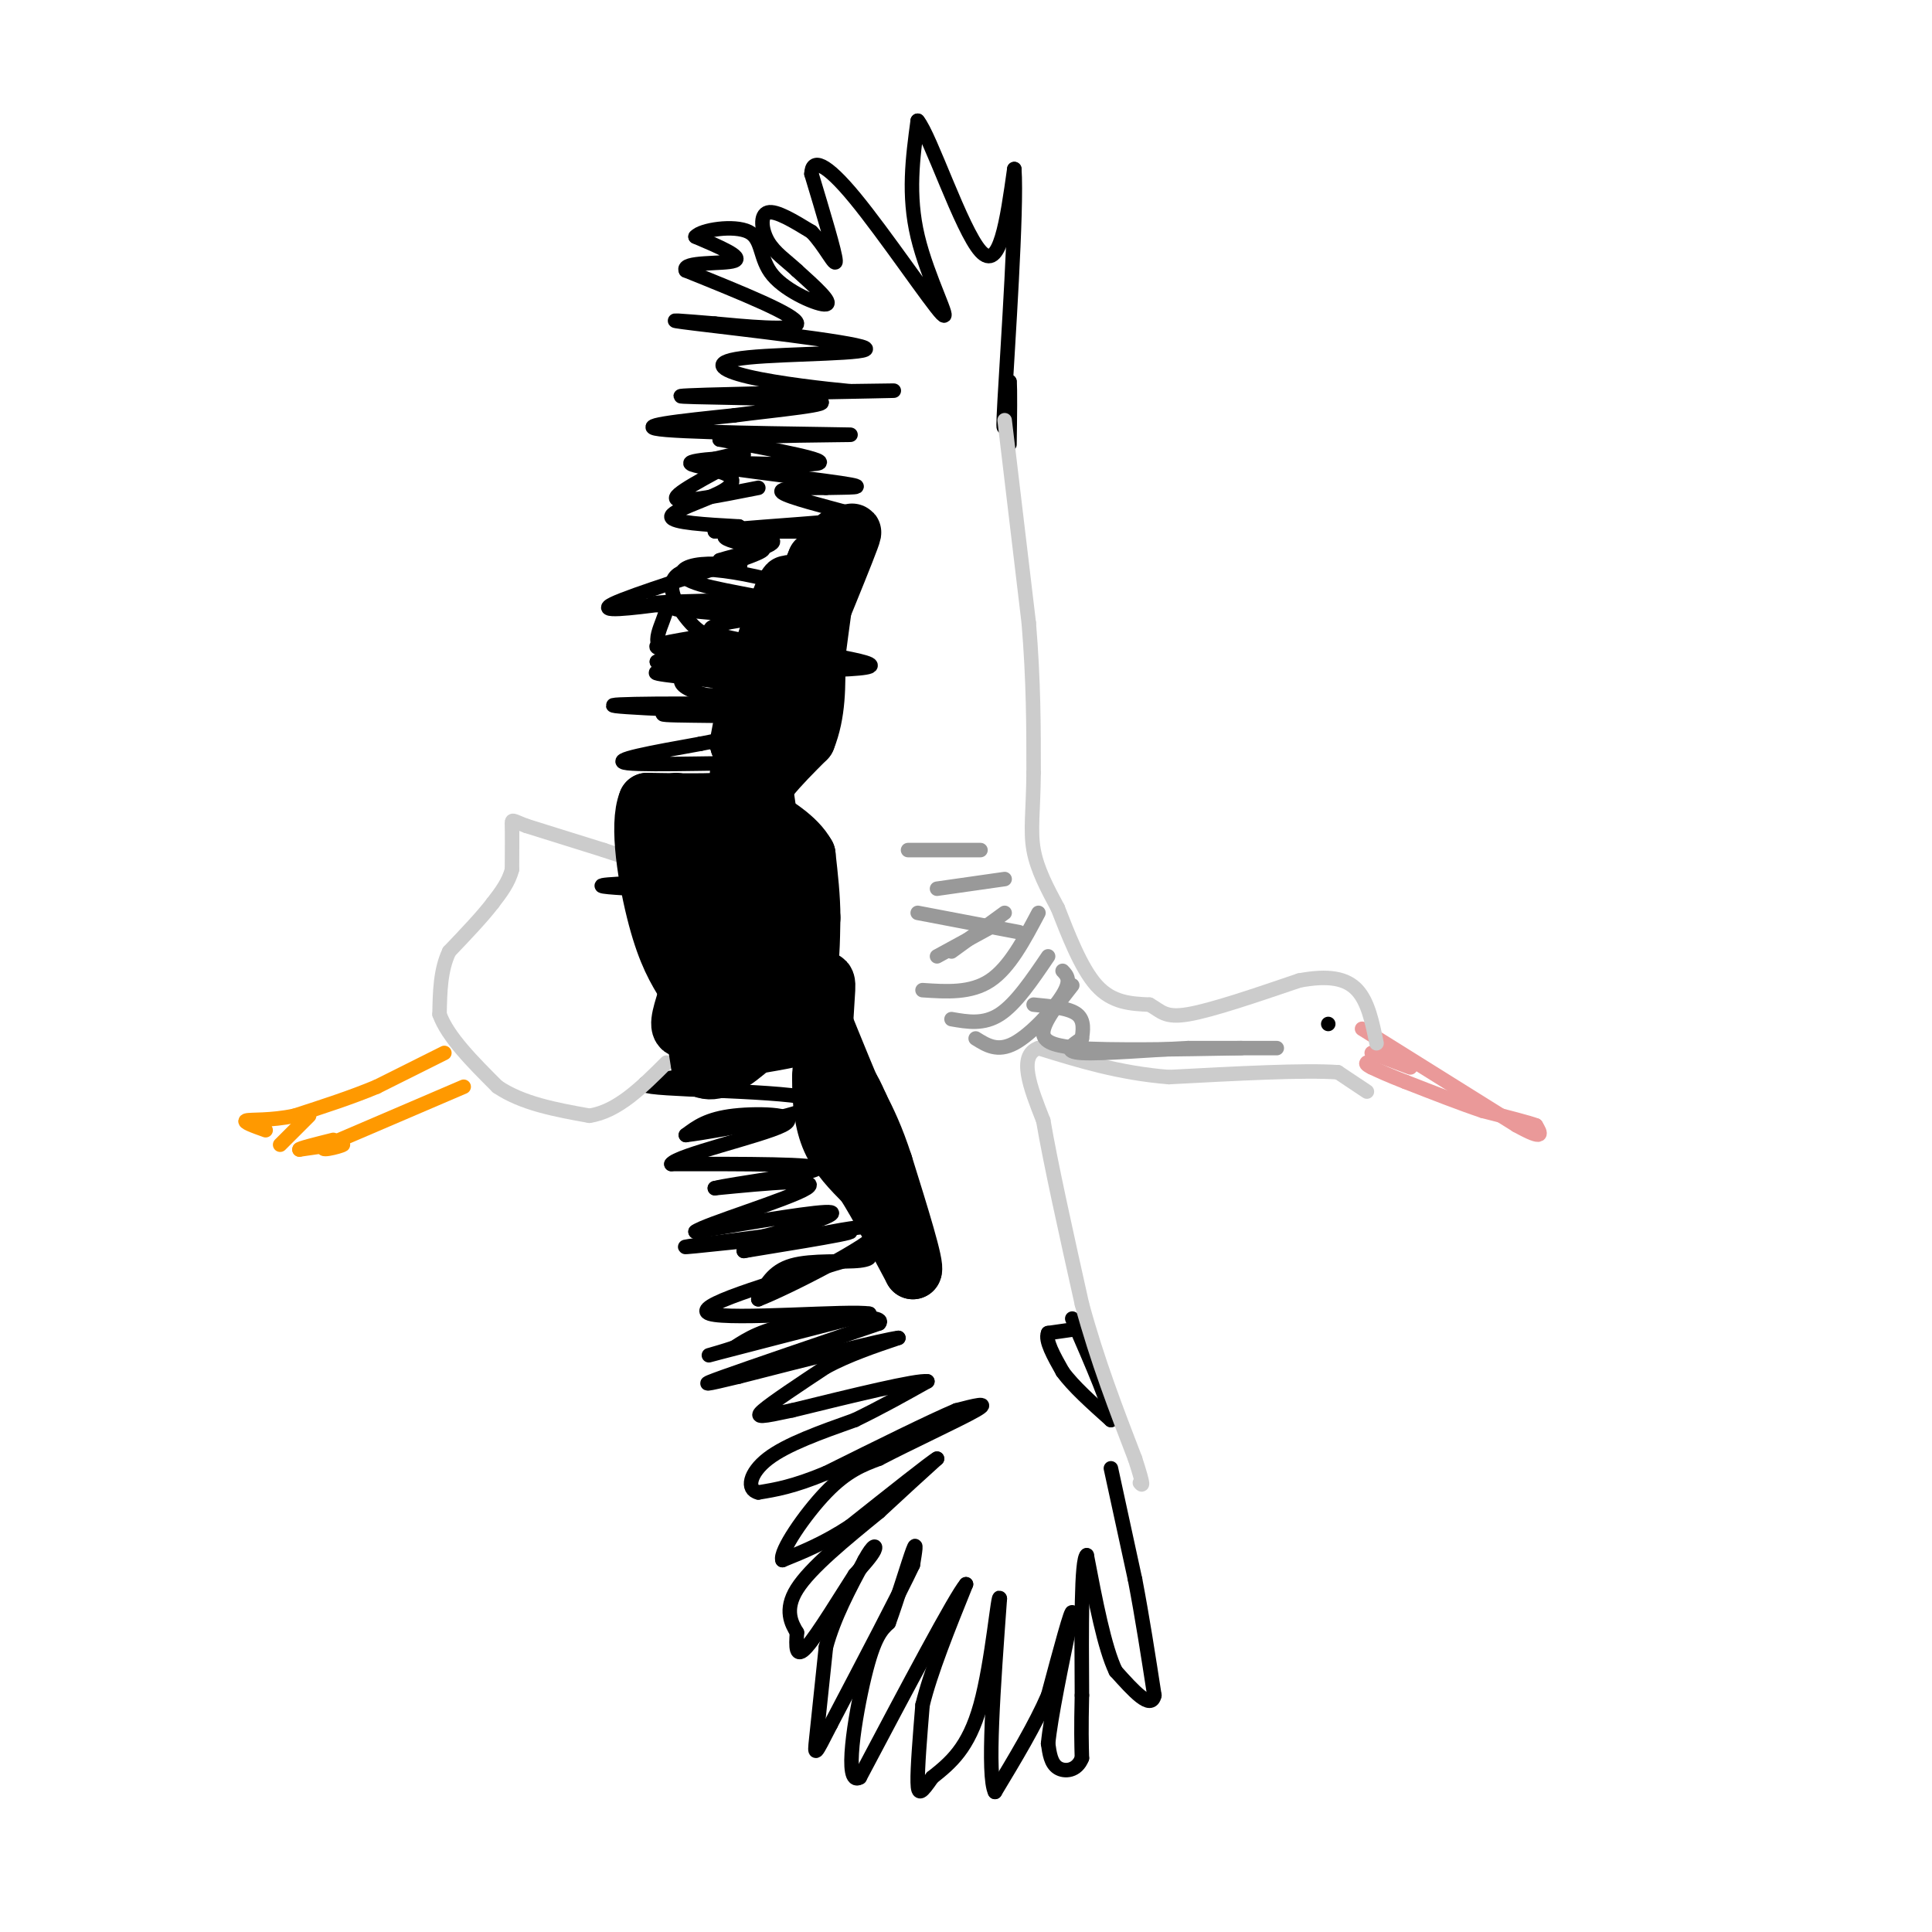 <svg viewBox='0 0 400 400' version='1.1' xmlns='http://www.w3.org/2000/svg' xmlns:xlink='http://www.w3.org/1999/xlink'><g fill='none' stroke='#ea9999' stroke-width='3' stroke-linecap='round' stroke-linejoin='round'><path d='M282,213c0.000,0.000 32.000,20.000 32,20'/><path d='M314,233c6.000,3.333 5.000,1.667 4,0'/><path d='M318,233c-1.167,-0.500 -6.083,-1.750 -11,-3'/><path d='M307,230c-4.500,-1.500 -10.250,-3.750 -16,-6'/><path d='M291,224c-3.833,-1.500 -5.417,-2.250 -7,-3'/><path d='M284,221c-1.333,-0.667 -1.167,-0.833 -1,-1'/><path d='M284,218c0.000,0.000 8.000,3.000 8,3'/></g>
<g fill='none' stroke='#000000' stroke-width='3' stroke-linecap='round' stroke-linejoin='round'><path d='M224,275c0.000,0.000 -7.000,1.000 -7,1'/><path d='M217,276c-0.667,1.500 1.167,4.750 3,8'/><path d='M220,284c2.167,3.000 6.083,6.500 10,10'/><path d='M230,294c0.333,-1.833 -3.833,-11.417 -8,-21'/><path d='M230,304c0.000,0.000 5.000,23.000 5,23'/><path d='M235,327c1.500,7.833 2.750,15.917 4,24'/><path d='M239,351c-0.667,3.167 -4.333,-0.917 -8,-5'/><path d='M231,346c-2.333,-4.833 -4.167,-14.417 -6,-24'/><path d='M225,322c-1.167,0.833 -1.083,14.917 -1,29'/><path d='M224,351c-0.167,7.000 -0.083,10.000 0,13'/><path d='M224,364c-1.022,2.689 -3.578,2.911 -5,2c-1.422,-0.911 -1.711,-2.956 -2,-5'/><path d='M217,361c0.500,-5.333 2.750,-16.167 5,-27'/><path d='M222,334c0.000,-1.667 -2.500,7.667 -5,17'/><path d='M217,351c-2.667,6.167 -6.833,13.083 -11,20'/><path d='M206,371c-1.667,-3.333 -0.333,-21.667 1,-40'/><path d='M207,331c-0.289,-2.000 -1.511,13.000 -4,22c-2.489,9.000 -6.244,12.000 -10,15'/><path d='M193,368c-2.267,3.267 -2.933,3.933 -3,1c-0.067,-2.933 0.467,-9.467 1,-16'/><path d='M191,353c1.667,-6.833 5.333,-15.917 9,-25'/><path d='M200,328c-2.167,2.500 -12.083,21.250 -22,40'/><path d='M178,368c-3.422,2.044 -0.978,-12.844 1,-21c1.978,-8.156 3.489,-9.578 5,-11'/><path d='M184,336c1.889,-5.178 4.111,-12.622 5,-15c0.889,-2.378 0.444,0.311 0,3'/><path d='M189,324c-2.833,6.000 -9.917,19.500 -17,33'/><path d='M172,357c-3.400,6.644 -3.400,6.756 -3,3c0.400,-3.756 1.200,-11.378 2,-19'/><path d='M171,341c1.667,-6.167 4.833,-12.083 8,-18'/><path d='M179,323c1.867,-3.467 2.533,-3.133 2,-2c-0.533,1.133 -2.267,3.067 -4,5'/><path d='M177,326c-2.756,4.244 -7.644,12.356 -10,15c-2.356,2.644 -2.178,-0.178 -2,-3'/><path d='M165,338c-1.067,-1.756 -2.733,-4.644 0,-9c2.733,-4.356 9.867,-10.178 17,-16'/><path d='M182,313c4.833,-4.500 8.417,-7.750 12,-11'/><path d='M194,302c-1.000,0.500 -9.500,7.250 -18,14'/><path d='M176,316c-5.333,3.500 -9.667,5.250 -14,7'/><path d='M162,323c-0.667,-1.711 4.667,-9.489 9,-14c4.333,-4.511 7.667,-5.756 11,-7'/><path d='M182,302c6.333,-3.311 16.667,-8.089 20,-10c3.333,-1.911 -0.333,-0.956 -4,0'/><path d='M198,292c-5.167,2.167 -16.083,7.583 -27,13'/><path d='M171,305c-6.833,2.833 -10.417,3.417 -14,4'/><path d='M157,309c-2.533,-0.578 -1.867,-4.022 2,-7c3.867,-2.978 10.933,-5.489 18,-8'/><path d='M177,294c5.500,-2.667 10.250,-5.333 15,-8'/><path d='M192,286c-2.167,-0.333 -15.083,2.833 -28,6'/><path d='M164,292c-6.267,1.333 -7.933,1.667 -6,0c1.933,-1.667 7.467,-5.333 13,-9'/><path d='M171,283c4.667,-2.500 9.833,-4.250 15,-6'/><path d='M186,277c-3.000,0.333 -18.000,4.167 -33,8'/><path d='M153,285c-7.222,1.733 -8.778,2.067 -3,0c5.778,-2.067 18.889,-6.533 32,-11'/><path d='M182,274c1.778,-1.933 -9.778,-1.267 -17,0c-7.222,1.267 -10.111,3.133 -13,5'/><path d='M152,279c-4.067,1.356 -7.733,2.244 -3,1c4.733,-1.244 17.867,-4.622 31,-8'/><path d='M180,272c-3.756,-0.756 -28.644,1.356 -33,0c-4.356,-1.356 11.822,-6.178 28,-11'/><path d='M175,261c5.762,-1.679 6.167,-0.375 3,0c-3.167,0.375 -9.905,-0.179 -14,1c-4.095,1.179 -5.548,4.089 -7,7'/><path d='M157,269c5.711,-2.200 23.489,-11.200 25,-14c1.511,-2.800 -13.244,0.600 -28,4'/><path d='M154,259c2.714,-0.488 23.500,-3.708 22,-4c-1.500,-0.292 -25.286,2.345 -32,3c-6.714,0.655 3.643,-0.673 14,-2'/><path d='M158,256c6.533,-1.600 15.867,-4.600 14,-5c-1.867,-0.400 -14.933,1.800 -28,4'/><path d='M144,255c1.600,-1.378 19.600,-6.822 23,-9c3.400,-2.178 -7.800,-1.089 -19,0'/><path d='M148,246c3.044,-0.844 20.156,-2.956 21,-4c0.844,-1.044 -14.578,-1.022 -30,-1'/><path d='M139,241c1.036,-1.798 18.625,-5.792 23,-8c4.375,-2.208 -4.464,-2.631 -10,-2c-5.536,0.631 -7.768,2.315 -10,4'/><path d='M142,235c6.833,-0.833 28.917,-4.917 27,-7c-1.917,-2.083 -27.833,-2.167 -34,-3c-6.167,-0.833 7.417,-2.417 21,-4'/><path d='M156,221c6.600,-1.156 12.600,-2.044 11,-3c-1.600,-0.956 -10.800,-1.978 -20,-3'/><path d='M147,215c-6.150,0.018 -11.525,1.561 -4,1c7.525,-0.561 27.949,-3.228 31,-4c3.051,-0.772 -11.271,0.351 -16,0c-4.729,-0.351 0.136,-2.175 5,-4'/><path d='M163,208c-2.156,-0.978 -10.044,-1.422 -11,-2c-0.956,-0.578 5.022,-1.289 11,-2'/><path d='M163,204c-2.744,-0.995 -15.106,-2.482 -14,-4c1.106,-1.518 15.678,-3.067 15,-4c-0.678,-0.933 -16.606,-1.251 -17,-2c-0.394,-0.749 14.744,-1.928 16,-3c1.256,-1.072 -11.372,-2.036 -24,-3'/><path d='M139,188c-6.558,-0.451 -10.954,-0.080 -5,-1c5.954,-0.920 22.257,-3.132 21,-4c-1.257,-0.868 -20.073,-0.391 -27,0c-6.927,0.391 -1.963,0.695 3,1'/><path d='M131,184c7.988,-2.143 26.458,-8.000 26,-9c-0.458,-1.000 -19.845,2.857 -25,3c-5.155,0.143 3.923,-3.429 13,-7'/><path d='M145,171c6.012,-2.571 14.542,-5.500 12,-6c-2.542,-0.500 -16.155,1.429 -21,2c-4.845,0.571 -0.923,-0.214 3,-1'/><path d='M139,166c4.617,-1.093 14.660,-3.324 21,-5c6.340,-1.676 8.976,-2.797 1,-3c-7.976,-0.203 -26.565,0.514 -31,0c-4.435,-0.514 5.282,-2.257 15,-4'/><path d='M145,154c8.393,-1.714 21.875,-4.000 19,-5c-2.875,-1.000 -22.107,-0.714 -26,-1c-3.893,-0.286 7.554,-1.143 19,-2'/><path d='M157,146c-5.489,-0.400 -28.711,-0.400 -30,0c-1.289,0.400 19.356,1.200 40,2'/><path d='M163,147c-10.917,-1.667 -21.833,-3.333 -22,-6c-0.167,-2.667 10.417,-6.333 21,-10'/><path d='M162,131c3.590,-1.907 2.065,-1.676 2,-2c-0.065,-0.324 1.329,-1.203 -6,-2c-7.329,-0.797 -23.380,-1.514 -23,-2c0.380,-0.486 17.190,-0.743 34,-1'/><path d='M169,124c-0.548,-2.143 -18.917,-7.000 -26,-6c-7.083,1.000 -2.881,7.857 0,11c2.881,3.143 4.440,2.571 6,2'/><path d='M149,131c-3.155,0.881 -14.042,2.083 -13,3c1.042,0.917 14.012,1.548 16,2c1.988,0.452 -7.006,0.726 -16,1'/><path d='M136,137c4.204,1.750 22.715,5.624 25,7c2.285,1.376 -11.654,0.255 -14,0c-2.346,-0.255 6.901,0.356 9,0c2.099,-0.356 -2.951,-1.678 -8,-3'/><path d='M148,141c-6.239,-0.939 -17.837,-1.788 -9,-2c8.837,-0.212 38.110,0.212 41,-1c2.890,-1.212 -20.603,-4.061 -29,-6c-8.397,-1.939 -1.699,-2.970 5,-4'/><path d='M156,128c-4.370,-1.059 -17.793,-1.705 -16,-2c1.793,-0.295 18.804,-0.239 21,-1c2.196,-0.761 -10.422,-2.338 -16,-4c-5.578,-1.662 -4.117,-3.409 -1,-4c3.117,-0.591 7.891,-0.026 9,0c1.109,0.026 -1.445,-0.487 -4,-1'/><path d='M149,116c2.753,-0.939 11.635,-2.788 11,-4c-0.635,-1.212 -10.786,-1.788 -9,-2c1.786,-0.212 15.510,-0.061 17,0c1.490,0.061 -9.255,0.030 -20,0'/><path d='M148,110c1.923,-0.392 16.732,-1.373 24,-2c7.268,-0.627 6.995,-0.900 3,-2c-3.995,-1.100 -11.713,-3.029 -13,-4c-1.287,-0.971 3.856,-0.986 9,-1'/><path d='M171,101c4.199,-0.123 10.198,0.070 3,-1c-7.198,-1.070 -27.592,-3.404 -28,-4c-0.408,-0.596 19.169,0.544 23,0c3.831,-0.544 -8.085,-2.772 -20,-5'/><path d='M149,91c5.440,-0.976 29.042,-0.917 27,-1c-2.042,-0.083 -29.726,-0.310 -38,-1c-8.274,-0.690 2.863,-1.845 14,-3'/><path d='M152,86c8.348,-1.099 22.217,-2.346 17,-3c-5.217,-0.654 -29.520,-0.715 -28,-1c1.520,-0.285 28.863,-0.796 39,-1c10.137,-0.204 3.069,-0.102 -4,0'/><path d='M176,81c-4.832,-0.448 -14.914,-1.568 -21,-3c-6.086,-1.432 -8.178,-3.178 0,-4c8.178,-0.822 26.625,-0.721 24,-2c-2.625,-1.279 -26.321,-3.937 -35,-5c-8.679,-1.063 -2.339,-0.532 4,0'/><path d='M148,67c5.422,0.489 16.978,1.711 17,0c0.022,-1.711 -11.489,-6.356 -23,-11'/><path d='M142,56c-1.000,-1.933 8.000,-1.267 10,-2c2.000,-0.733 -3.000,-2.867 -8,-5'/><path d='M144,49c1.145,-1.427 8.008,-2.496 11,-1c2.992,1.496 2.113,5.557 5,9c2.887,3.443 9.539,6.270 11,6c1.461,-0.270 -2.270,-3.635 -6,-7'/><path d='M165,56c-2.179,-2.036 -4.625,-3.625 -6,-6c-1.375,-2.375 -1.679,-5.536 0,-6c1.679,-0.464 5.339,1.768 9,4'/><path d='M168,48c2.733,2.756 5.067,7.644 5,6c-0.067,-1.644 -2.533,-9.822 -5,-18'/><path d='M168,36c0.094,-3.285 2.829,-2.499 9,5c6.171,7.499 15.777,21.711 18,24c2.223,2.289 -2.936,-7.346 -5,-16c-2.064,-8.654 -1.032,-16.327 0,-24'/><path d='M190,25c2.578,3.022 9.022,22.578 13,27c3.978,4.422 5.489,-6.289 7,-17'/><path d='M210,35c0.600,8.200 -1.400,37.200 -2,48c-0.600,10.800 0.200,3.400 1,-4'/><path d='M209,79c0.167,1.500 0.083,7.250 0,13'/></g>
<g fill='none' stroke='#cccccc' stroke-width='3' stroke-linecap='round' stroke-linejoin='round'><path d='M208,87c0.000,0.000 5.000,42.000 5,42'/><path d='M213,129c1.000,12.167 1.000,21.583 1,31'/><path d='M214,160c-0.067,7.844 -0.733,11.956 0,16c0.733,4.044 2.867,8.022 5,12'/><path d='M219,188c2.067,5.244 4.733,12.356 8,16c3.267,3.644 7.133,3.822 11,4'/><path d='M238,208c2.467,1.378 3.133,2.822 8,2c4.867,-0.822 13.933,-3.911 23,-7'/><path d='M269,203c6.067,-1.133 9.733,-0.467 12,2c2.267,2.467 3.133,6.733 4,11'/><path d='M283,226c0.000,0.000 -6.000,-4.000 -6,-4'/><path d='M277,222c-6.833,-0.500 -20.917,0.250 -35,1'/><path d='M242,223c-10.333,-0.833 -18.667,-3.417 -27,-6'/><path d='M215,217c-4.333,1.500 -1.667,8.250 1,15'/><path d='M216,232c1.500,8.833 4.750,23.417 8,38'/><path d='M224,270c3.167,11.667 7.083,21.833 11,32'/><path d='M235,302c2.000,6.167 1.500,5.583 1,5'/><path d='M128,177c0.000,0.000 -3.000,-1.000 -3,-1'/><path d='M125,176c-3.167,-1.000 -9.583,-3.000 -16,-5'/><path d='M109,171c-3.156,-1.178 -3.044,-1.622 -3,0c0.044,1.622 0.022,5.311 0,9'/><path d='M106,180c-0.667,2.667 -2.333,4.833 -4,7'/><path d='M102,187c-2.167,2.833 -5.583,6.417 -9,10'/><path d='M93,197c-1.833,3.833 -1.917,8.417 -2,13'/><path d='M91,210c1.667,4.667 6.833,9.833 12,15'/><path d='M103,225c5.167,3.500 12.083,4.750 19,6'/><path d='M122,231c5.833,-0.833 10.917,-5.917 16,-11'/></g>
<g fill='none' stroke='#ff9900' stroke-width='3' stroke-linecap='round' stroke-linejoin='round'><path d='M92,218c0.000,0.000 -14.000,7.000 -14,7'/><path d='M78,225c-5.167,2.167 -11.083,4.083 -17,6'/><path d='M61,231c-5.044,1.067 -9.156,0.733 -10,1c-0.844,0.267 1.578,1.133 4,2'/><path d='M64,231c0.000,0.000 -6.000,6.000 -6,6'/><path d='M96,225c0.000,0.000 -28.000,12.000 -28,12'/><path d='M68,237c-3.289,1.822 2.489,0.378 3,0c0.511,-0.378 -4.244,0.311 -9,1'/><path d='M62,238c-0.333,-0.167 3.333,-1.083 7,-2'/></g>
<g fill='none' stroke='#999999' stroke-width='3' stroke-linecap='round' stroke-linejoin='round'><path d='M220,201c0.933,0.978 1.867,1.956 0,5c-1.867,3.044 -6.533,8.156 -10,10c-3.467,1.844 -5.733,0.422 -8,-1'/><path d='M217,198c-3.333,4.917 -6.667,9.833 -10,12c-3.333,2.167 -6.667,1.583 -10,1'/><path d='M208,189c0.000,0.000 -11.000,8.000 -11,8'/><path d='M215,189c-3.000,5.667 -6.000,11.333 -10,14c-4.000,2.667 -9.000,2.333 -14,2'/><path d='M211,193c0.000,0.000 -21.000,-4.000 -21,-4'/><path d='M208,182c0.000,0.000 -14.000,2.000 -14,2'/><path d='M203,176c0.000,0.000 -15.000,0.000 -15,0'/><path d='M205,192c0.000,0.000 -11.000,6.000 -11,6'/><path d='M222,204c-3.083,3.917 -6.167,7.833 -6,10c0.167,2.167 3.583,2.583 7,3'/><path d='M223,217c6.833,0.500 20.417,0.250 34,0'/><path d='M257,217c7.378,0.000 8.822,0.000 6,0c-2.822,0.000 -9.911,0.000 -17,0'/><path d='M246,217c-7.533,0.356 -17.867,1.244 -22,1c-4.133,-0.244 -2.067,-1.622 0,-3'/><path d='M224,215c0.178,-1.489 0.622,-3.711 -1,-5c-1.622,-1.289 -5.311,-1.644 -9,-2'/></g>
<g fill='none' stroke='#000000' stroke-width='3' stroke-linecap='round' stroke-linejoin='round'><path d='M275,212c0.000,0.000 0.000,0.000 0,0'/><path d='M157,101c-8.733,1.733 -17.467,3.467 -17,2c0.467,-1.467 10.133,-6.133 13,-8c2.867,-1.867 -1.067,-0.933 -5,0'/><path d='M148,95c-2.292,0.150 -5.523,0.526 -5,1c0.523,0.474 4.800,1.044 7,2c2.200,0.956 2.323,2.296 -1,4c-3.323,1.704 -10.092,3.773 -10,5c0.092,1.227 7.046,1.614 14,2'/><path d='M153,109c1.194,0.651 -2.821,1.279 -3,2c-0.179,0.721 3.478,1.533 6,2c2.522,0.467 3.910,0.587 -3,3c-6.910,2.413 -22.117,7.118 -26,9c-3.883,1.882 3.559,0.941 11,0'/><path d='M138,125c0.536,2.202 -3.625,7.708 -1,9c2.625,1.292 12.036,-1.631 15,1c2.964,2.631 -0.518,10.815 -4,19'/><path d='M155,196c-6.268,1.101 -12.536,2.202 -13,2c-0.464,-0.202 4.875,-1.708 6,0c1.125,1.708 -1.964,6.631 -2,9c-0.036,2.369 2.982,2.185 6,2'/><path d='M152,209c1.289,1.378 1.511,3.822 3,5c1.489,1.178 4.244,1.089 7,1'/></g>
<g fill='none' stroke='#000000' stroke-width='12' stroke-linecap='round' stroke-linejoin='round'><path d='M140,166c0.000,0.000 0.000,20.000 0,20'/><path d='M140,186c0.833,9.167 2.917,22.083 5,35'/><path d='M145,221c4.500,3.167 13.250,-6.417 22,-16'/><path d='M167,205c4.356,-3.022 4.244,-2.578 4,1c-0.244,3.578 -0.622,10.289 -1,17'/><path d='M170,223c-0.022,5.133 0.422,9.467 2,13c1.578,3.533 4.289,6.267 7,9'/><path d='M179,245c2.833,4.500 6.417,11.250 10,18'/><path d='M189,263c0.667,-0.667 -2.667,-11.333 -6,-22'/><path d='M183,241c-1.833,-5.667 -3.417,-8.833 -5,-12'/><path d='M178,229c-1.167,-2.667 -1.583,-3.333 -2,-4'/><path d='M176,225c-1.833,-4.333 -5.417,-13.167 -9,-22'/><path d='M167,203c-3.619,-3.500 -8.167,-1.250 -13,2c-4.833,3.250 -9.952,7.500 -12,8c-2.048,0.500 -1.024,-2.750 0,-6'/><path d='M142,207c2.044,-2.756 7.156,-6.644 9,-13c1.844,-6.356 0.422,-15.178 -1,-24'/><path d='M150,170c0.022,-4.622 0.578,-4.178 -2,-4c-2.578,0.178 -8.289,0.089 -14,0'/><path d='M134,166c-2.000,4.711 0.000,16.489 2,24c2.000,7.511 4.000,10.756 6,14'/><path d='M142,204c1.733,3.867 3.067,6.533 5,6c1.933,-0.533 4.467,-4.267 7,-8'/><path d='M154,202c1.667,-9.378 2.333,-28.822 3,-36c0.667,-7.178 1.333,-2.089 2,3'/><path d='M159,169c0.690,5.714 1.417,18.500 2,25c0.583,6.500 1.024,6.714 2,7c0.976,0.286 2.488,0.643 4,1'/><path d='M167,202c0.833,-1.833 0.917,-6.917 1,-12'/><path d='M168,190c0.000,-4.167 -0.500,-8.583 -1,-13'/><path d='M167,177c-2.000,-3.667 -6.500,-6.333 -11,-9'/><path d='M156,168c0.000,-4.000 5.500,-9.500 11,-15'/><path d='M167,153c2.167,-5.333 2.083,-11.167 2,-17'/><path d='M169,136c0.833,-6.500 1.917,-14.250 3,-22'/><path d='M172,114c1.133,-4.044 2.467,-3.156 2,-2c-0.467,1.156 -2.733,2.578 -5,4'/><path d='M169,116c-3.500,8.000 -9.750,26.000 -16,44'/><path d='M153,160c2.756,-4.533 17.644,-37.867 22,-47c4.356,-9.133 -1.822,5.933 -8,21'/><path d='M167,134c-3.667,6.833 -8.833,13.417 -14,20'/><path d='M153,154c0.444,-6.133 8.556,-31.467 10,-33c1.444,-1.533 -3.778,20.733 -9,43'/><path d='M154,164c-2.600,9.800 -4.600,12.800 -5,17c-0.400,4.200 0.800,9.600 2,15'/><path d='M151,196c0.667,2.667 1.333,1.833 2,1'/></g>
</svg>